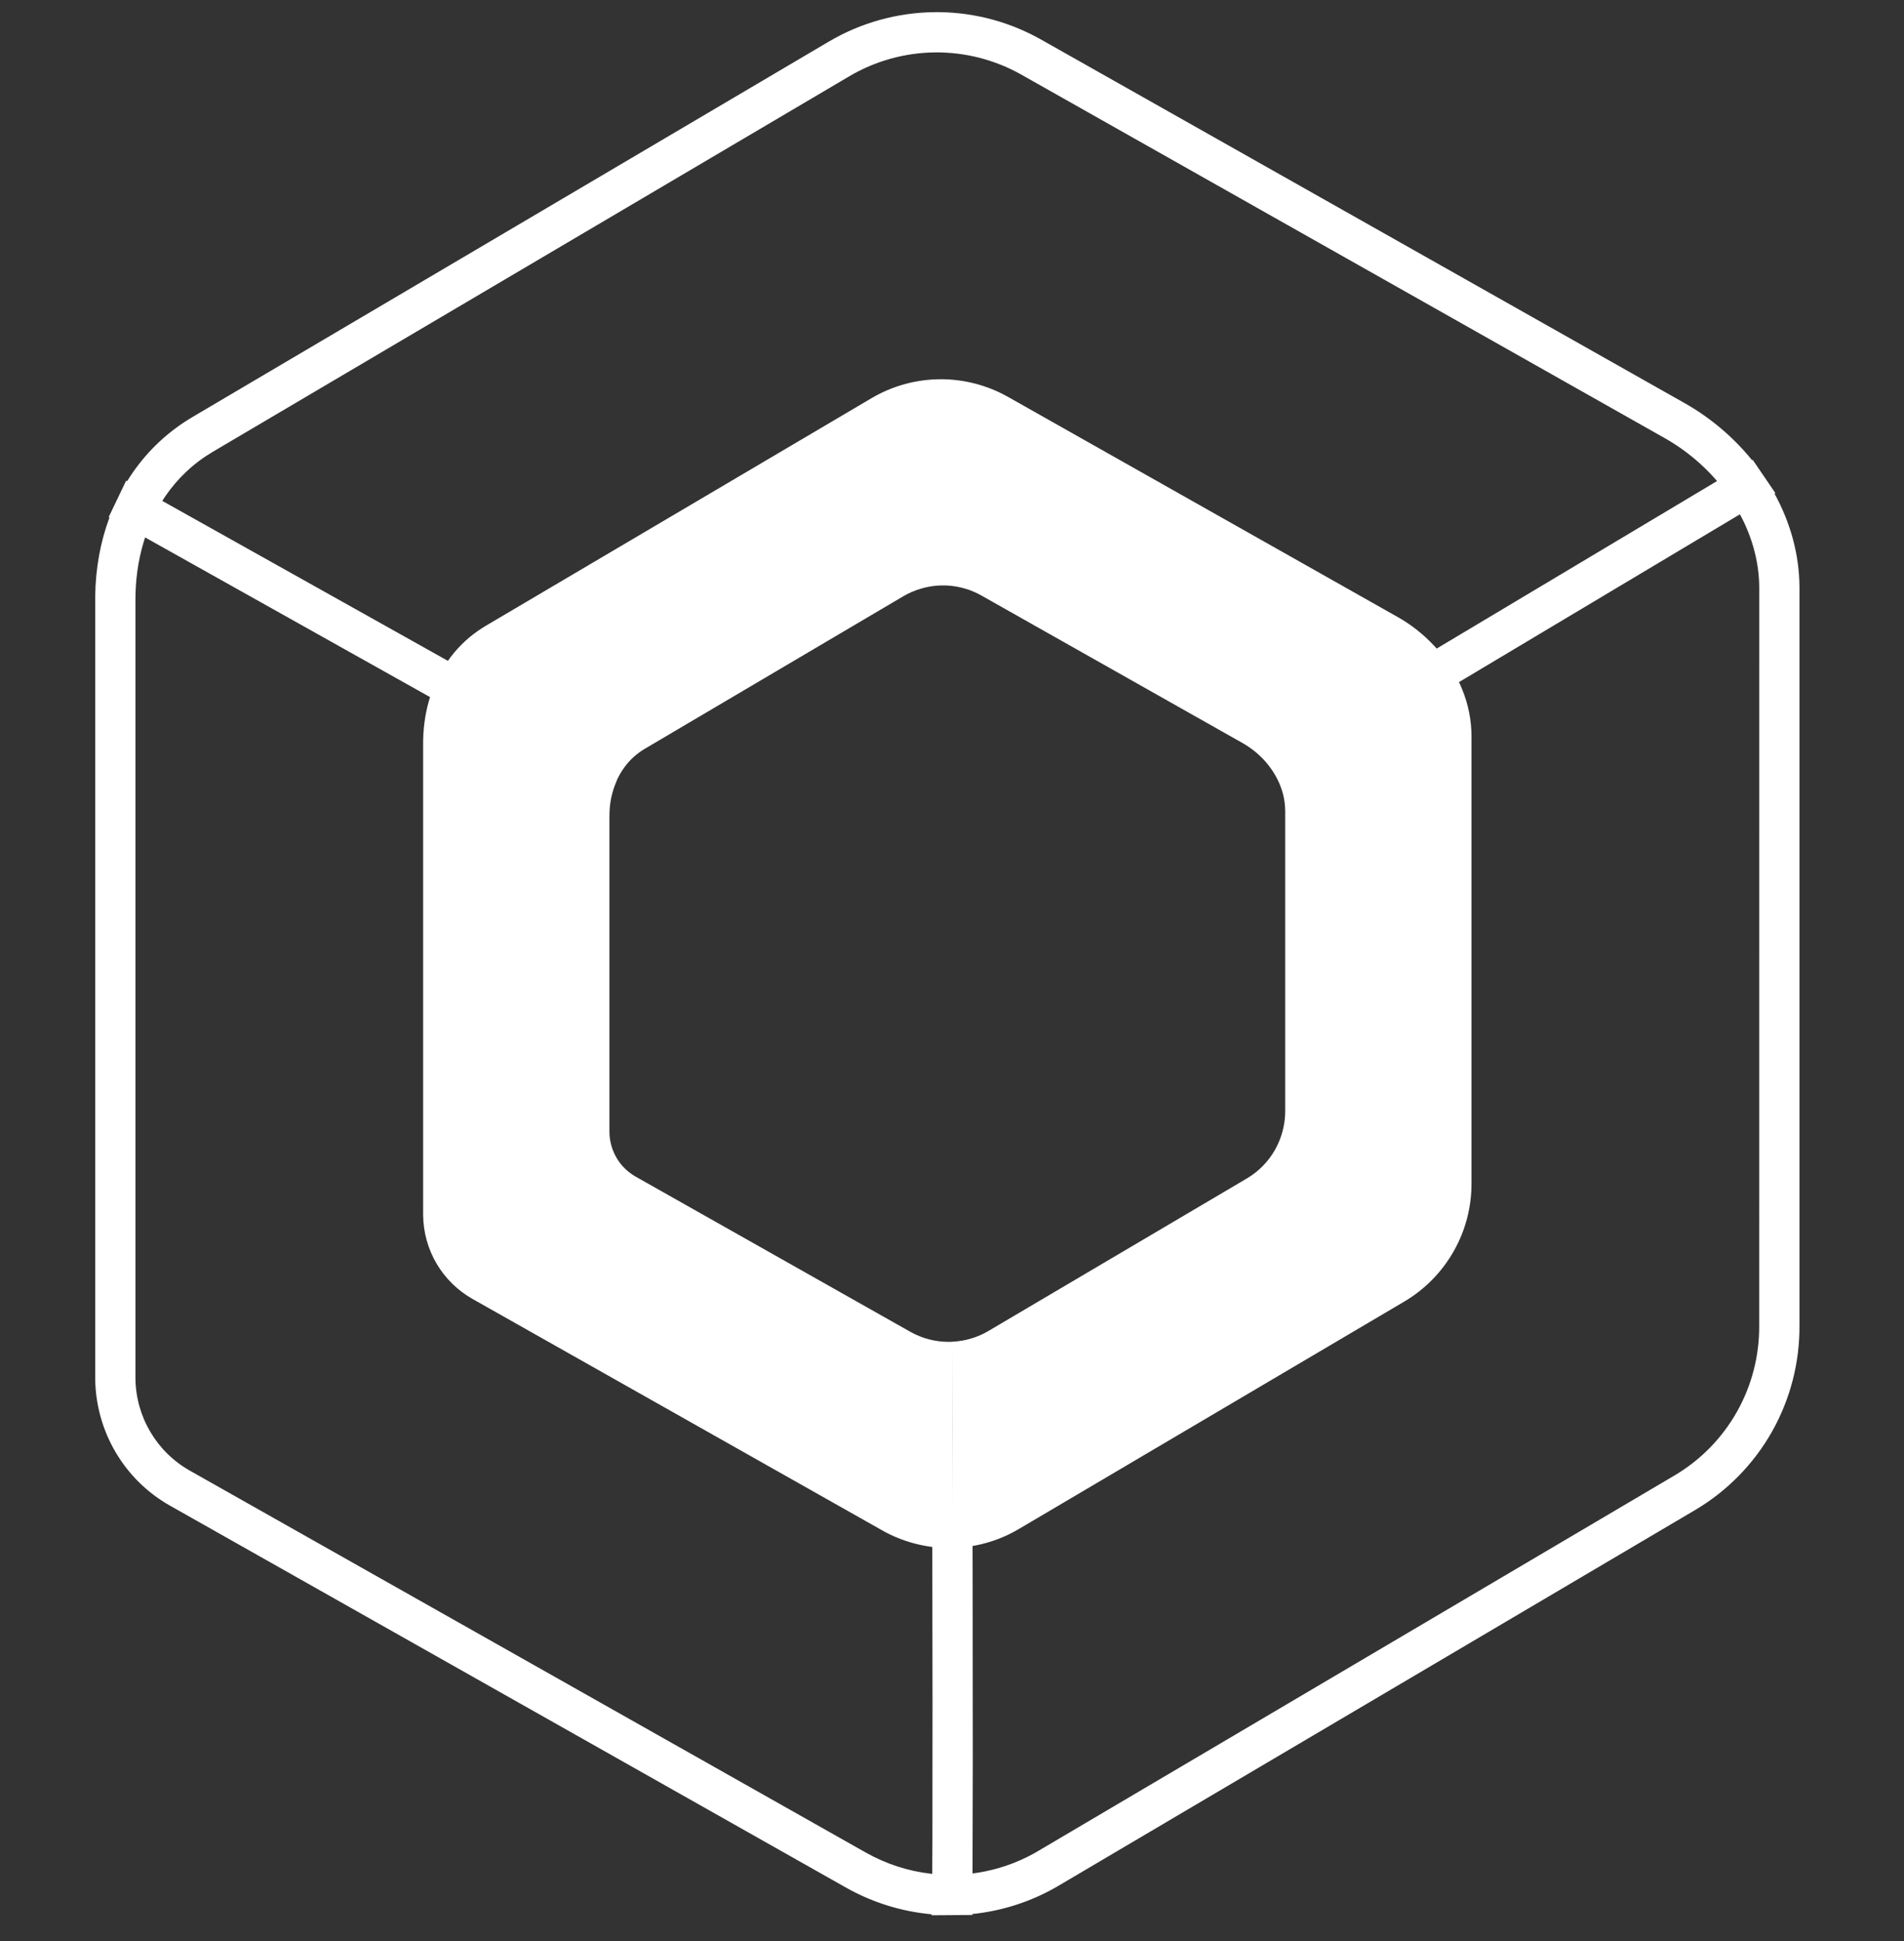 <svg width="52" height="53" viewBox="0 0 52 53" fill="none" xmlns="http://www.w3.org/2000/svg">
<rect x="0" y="0" width="52" height="53" fill="#333333" stroke="none"/>
<g clip-path="url(#clip0_969_12494)">
<path d="M25.679 0.332C26.645 0.348 27.593 0.606 28.436 1.082L46.005 11.005C46.712 11.405 47.344 11.939 47.85 12.565L47.868 12.555L48.129 12.939L48.16 12.983L48.487 13.464L48.464 13.479C48.898 14.269 49.136 15.131 49.145 16.009V36.18C49.154 37.198 48.896 38.202 48.395 39.09C47.893 39.977 47.168 40.717 46.29 41.234L28.912 51.488C28.188 51.916 27.384 52.177 26.554 52.262L26.554 52.288L25.443 52.296L25.443 52.269C24.624 52.195 23.828 51.948 23.108 51.542L4.649 41.115C3.395 40.41 2.614 39.086 2.6 37.64V16.279C2.61 15.525 2.741 14.798 2.99 14.129L2.969 14.118L3.445 13.124L3.472 13.139C3.914 12.421 4.515 11.826 5.253 11.389L22.632 1.138C23.509 0.62 24.507 0.342 25.526 0.332H25.679ZM3.963 14.674L3.924 14.798C3.769 15.31 3.693 15.863 3.699 16.439L3.699 37.635C3.709 38.683 4.277 39.645 5.189 40.158L23.648 50.585C24.197 50.894 24.8 51.09 25.422 51.162L25.46 51.165L25.465 50.269L25.468 46.507L25.462 42.238L25.438 42.236C25.056 42.185 24.684 42.076 24.335 41.912L24.206 41.848L24.091 41.785L12.908 35.469C12.501 35.239 12.162 34.907 11.925 34.506C11.688 34.104 11.561 33.647 11.556 33.175L11.556 20.336C11.553 19.927 11.604 19.529 11.709 19.154L11.745 19.034L3.963 14.674ZM47.519 14.043L39.846 18.625L39.863 18.66C40.053 19.069 40.163 19.504 40.184 19.948L40.188 20.07L40.188 32.288C40.194 32.944 40.028 33.589 39.705 34.159C39.383 34.73 38.916 35.206 38.352 35.539L27.824 41.75C27.46 41.966 27.064 42.115 26.653 42.196L26.562 42.212L26.564 43.081L26.568 48.113L26.561 51.069L26.56 51.154L26.724 51.131C27.249 51.045 27.757 50.872 28.226 50.614L28.353 50.541L45.731 40.288C46.443 39.868 47.031 39.268 47.437 38.549C47.843 37.829 48.053 37.016 48.045 36.185L48.046 16.014C48.039 15.391 47.882 14.768 47.592 14.183L47.519 14.043ZM25.145 16.075C24.979 16.124 24.819 16.193 24.669 16.281L17.613 20.444C17.407 20.565 17.227 20.724 17.082 20.912C17.024 20.986 16.973 21.063 16.928 21.144C16.905 21.184 16.883 21.225 16.863 21.267L16.825 21.362C16.737 21.571 16.679 21.795 16.656 22.029C16.648 22.119 16.643 22.21 16.644 22.302V30.912C16.647 31.16 16.715 31.403 16.84 31.617C16.966 31.831 17.147 32.007 17.363 32.129L24.859 36.363C25.184 36.547 25.552 36.642 25.925 36.639L26.006 36.636L26.006 38.954L26.011 41.166L26.006 36.635C26.354 36.62 26.693 36.52 26.993 36.343L34.05 32.179C34.373 31.989 34.64 31.717 34.824 31.391C34.853 31.339 34.88 31.285 34.905 31.23C35.036 30.945 35.102 30.635 35.1 30.321L35.1 22.128C35.098 21.979 35.078 21.832 35.042 21.69C35.019 21.596 34.987 21.503 34.949 21.412C34.931 21.367 34.91 21.323 34.888 21.279C34.862 21.227 34.834 21.177 34.804 21.127L34.772 21.076L34.738 21.024C34.687 20.949 34.632 20.877 34.572 20.808C34.392 20.601 34.177 20.426 33.938 20.29L26.804 16.261C26.518 16.099 26.199 16.006 25.872 15.988C25.626 15.975 25.381 16.004 25.145 16.075ZM25.537 1.431C24.711 1.439 23.902 1.665 23.191 2.085L5.812 12.336C5.283 12.649 4.846 13.063 4.507 13.561L4.432 13.677L12.232 18.044L12.313 17.934C12.548 17.626 12.835 17.361 13.169 17.148L13.271 17.085L23.799 10.874C24.363 10.541 25.005 10.362 25.661 10.355C26.316 10.349 26.962 10.516 27.532 10.838L38.176 16.85C38.542 17.057 38.877 17.321 39.165 17.63L39.237 17.709L46.894 13.135L46.81 13.039C46.458 12.649 46.044 12.308 45.589 12.035L45.464 11.962L27.896 2.039C27.176 1.633 26.362 1.423 25.537 1.431Z" fill="white"/>
</g>
<defs>
<clipPath id="clip0_969_12494">
<rect width="52" height="52" fill="white" transform="translate(0 0.332)"/>
</clipPath>
</defs>
</svg>
